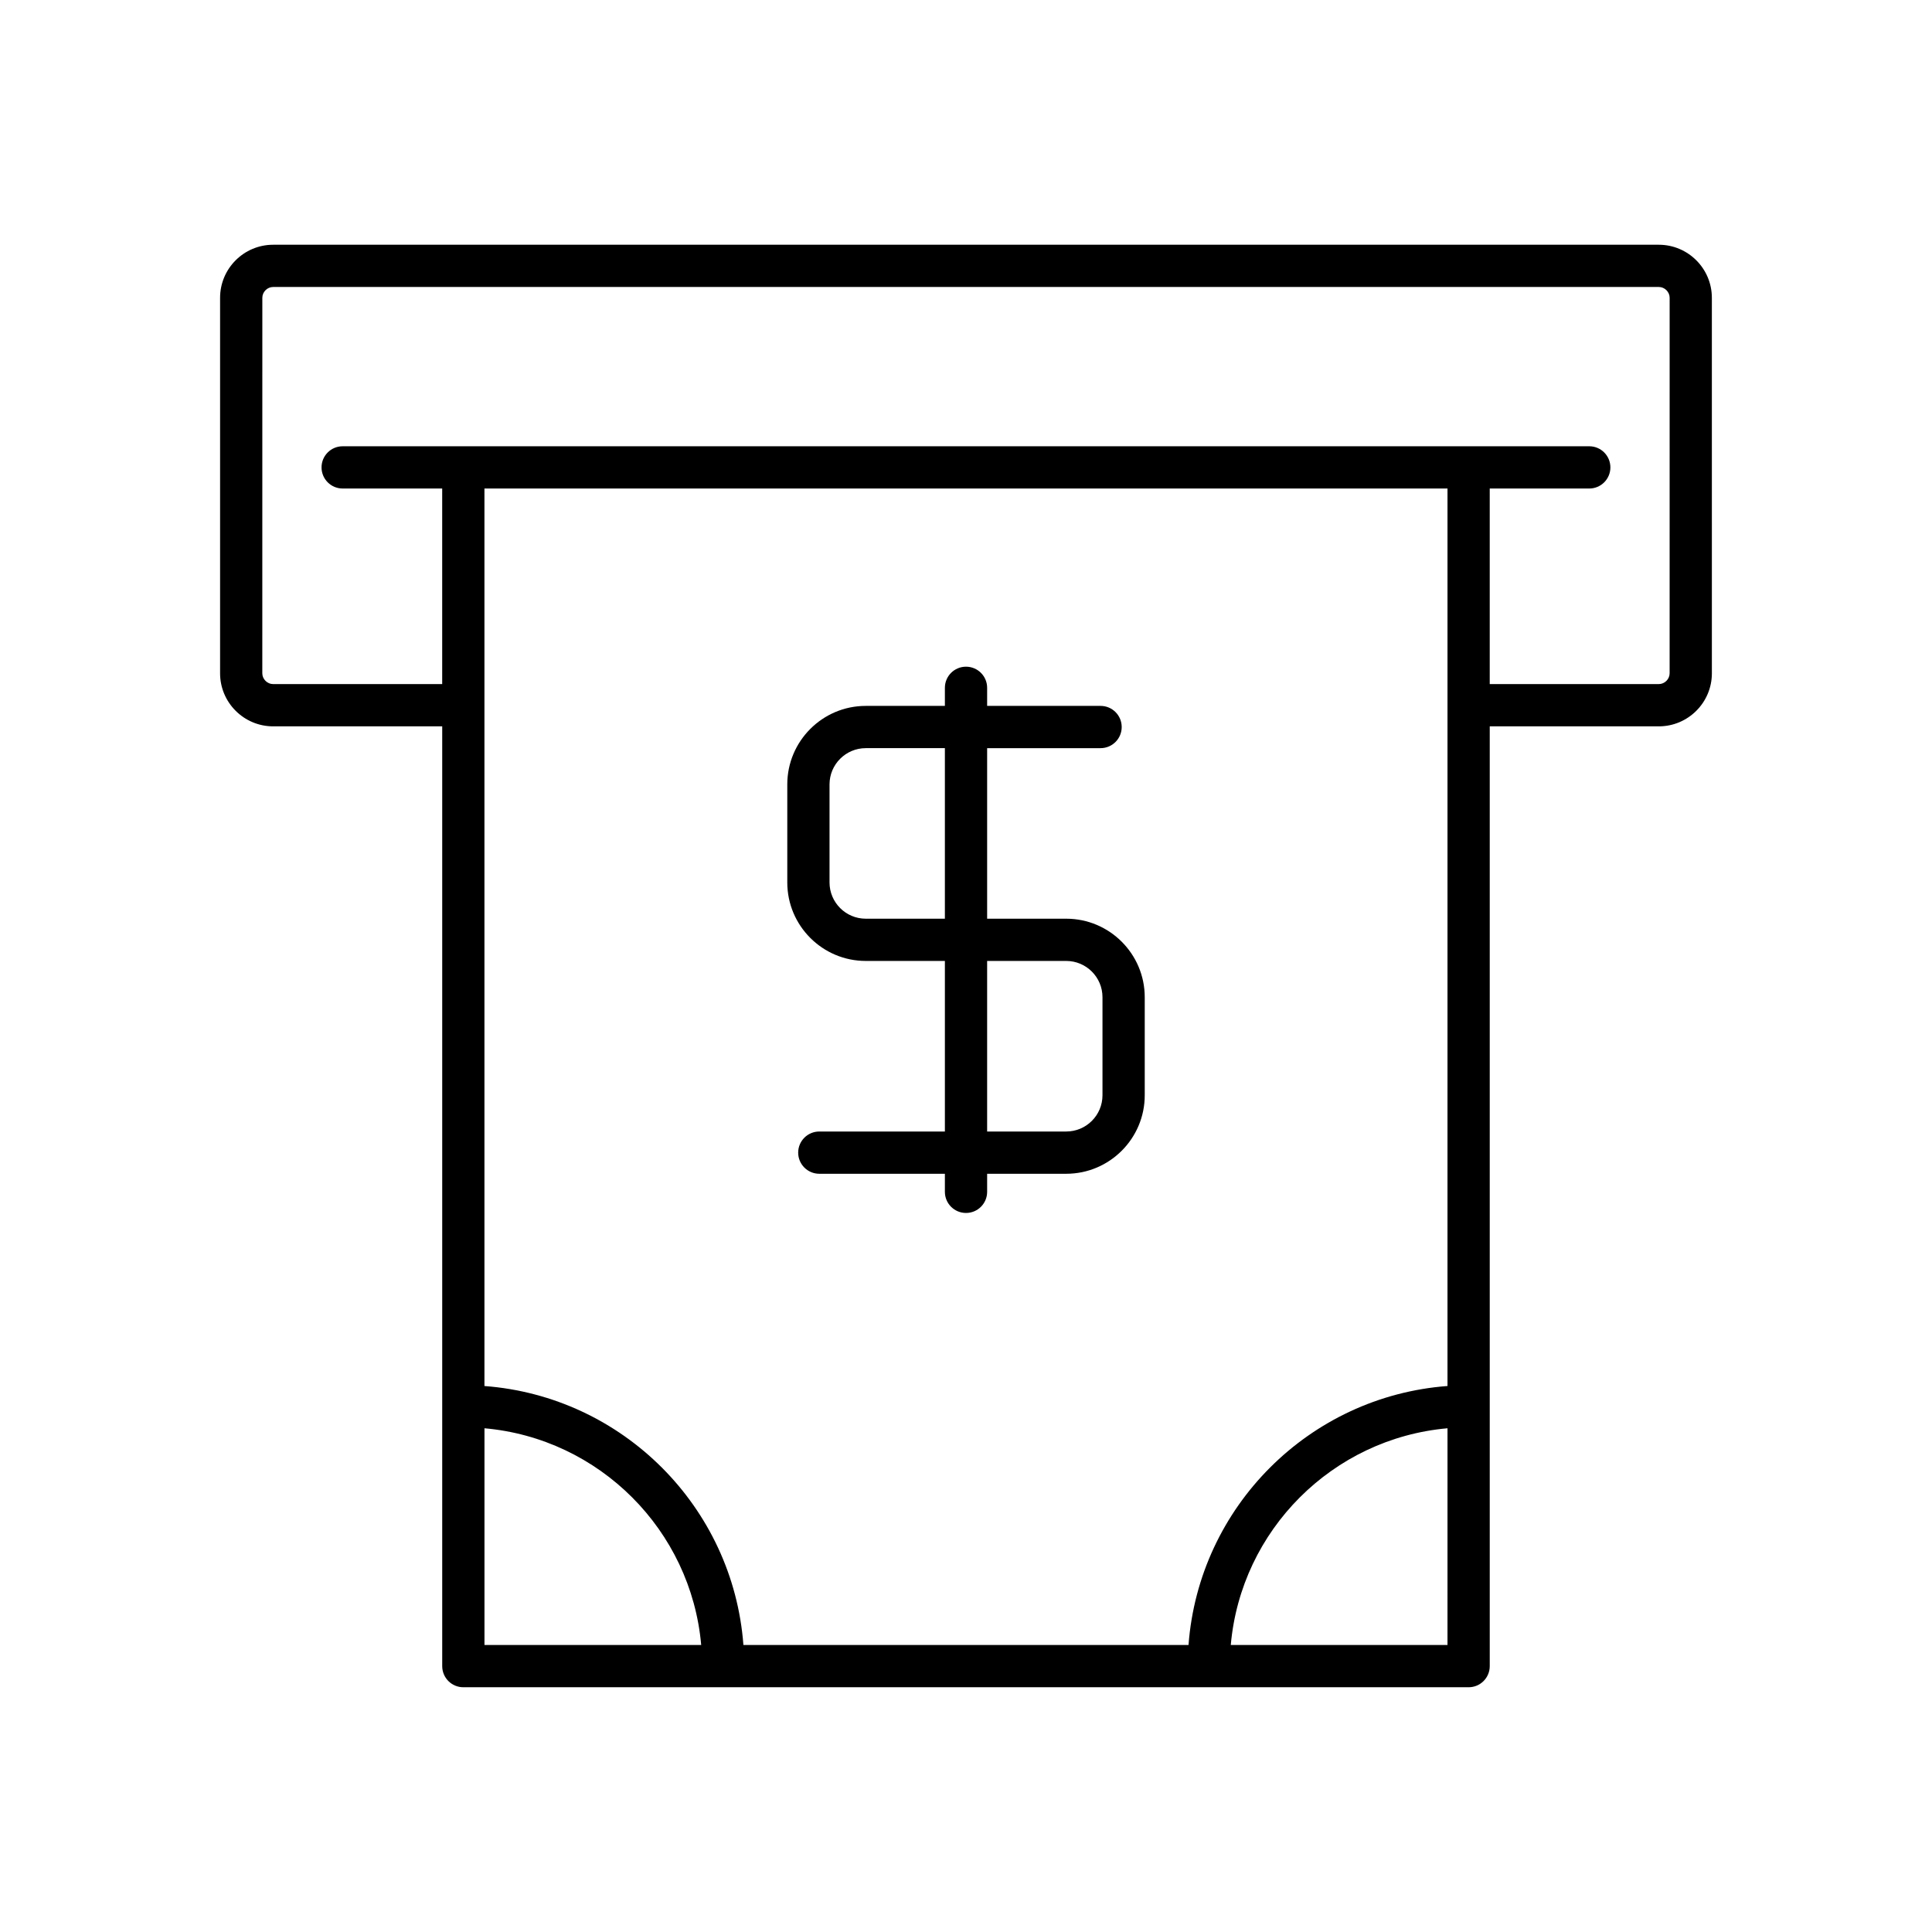 <?xml version="1.0" encoding="UTF-8"?>
<!-- Uploaded to: ICON Repo, www.svgrepo.com, Generator: ICON Repo Mixer Tools -->
<svg fill="#000000" width="800px" height="800px" version="1.1" viewBox="144 144 512 512" xmlns="http://www.w3.org/2000/svg">
 <g>
  <path d="m583.6 208.86h-367.21c-7.758 0-14.066 6.309-14.066 14.059v99.512c0 7.75 6.309 14.059 14.066 14.059h44.801v249.05c0 3.094 2.504 5.598 5.598 5.598h266.41c3.094 0 5.598-2.504 5.598-5.598v-249.05h44.801c7.758 0 14.066-6.309 14.066-14.059l-0.004-99.512c0-7.75-6.309-14.059-14.066-14.059zm-311.21 371.08v-57.434c30.445 2.684 54.75 26.988 57.434 57.434zm255.21 0h-57.43c2.684-30.445 26.988-54.75 57.434-57.434zm0-68.633c-36.621 2.742-65.887 32.012-68.629 68.629l-117.96 0.004c-2.742-36.621-32.012-65.887-68.629-68.629v-237.85h255.22zm58.867-188.88c0 1.551-1.312 2.863-2.871 2.863h-44.801v-51.828h26.375c3.094 0 5.598-2.504 5.598-5.598s-2.504-5.598-5.598-5.598h-330.36c-3.094 0-5.598 2.504-5.598 5.598s2.504 5.598 5.598 5.598h26.375v51.828h-44.801c-1.559 0-2.871-1.312-2.871-2.863l0.008-99.512c0-1.551 1.312-2.863 2.871-2.863h367.21c1.559 0 2.871 1.312 2.871 2.863z"/>
  <path d="m373.44 398.66h20.965v45.203h-33.281c-3.094 0-5.598 2.504-5.598 5.598s2.504 5.598 5.598 5.598h33.281v4.789c0 3.094 2.504 5.598 5.598 5.598s5.598-2.504 5.598-5.598v-4.789h20.965c11.469 0 20.801-9.332 20.801-20.801v-25.992c0-11.469-9.332-20.801-20.801-20.801h-20.965v-45.199h30.062c3.094 0 5.598-2.504 5.598-5.598s-2.504-5.598-5.598-5.598h-30.062v-4.793c0-3.094-2.504-5.598-5.598-5.598s-5.598 2.504-5.598 5.598v4.793h-20.965c-11.469 0-20.801 9.332-20.801 20.801v25.992c0 11.469 9.332 20.797 20.801 20.797zm32.16 0h20.965c5.297 0 9.605 4.309 9.605 9.605v25.992c0 5.297-4.309 9.605-9.605 9.605h-20.965zm-41.766-46.789c0-5.297 4.309-9.605 9.605-9.605h20.965v45.199h-20.965c-5.297 0-9.605-4.309-9.605-9.598z"/>
 </g>
</svg>